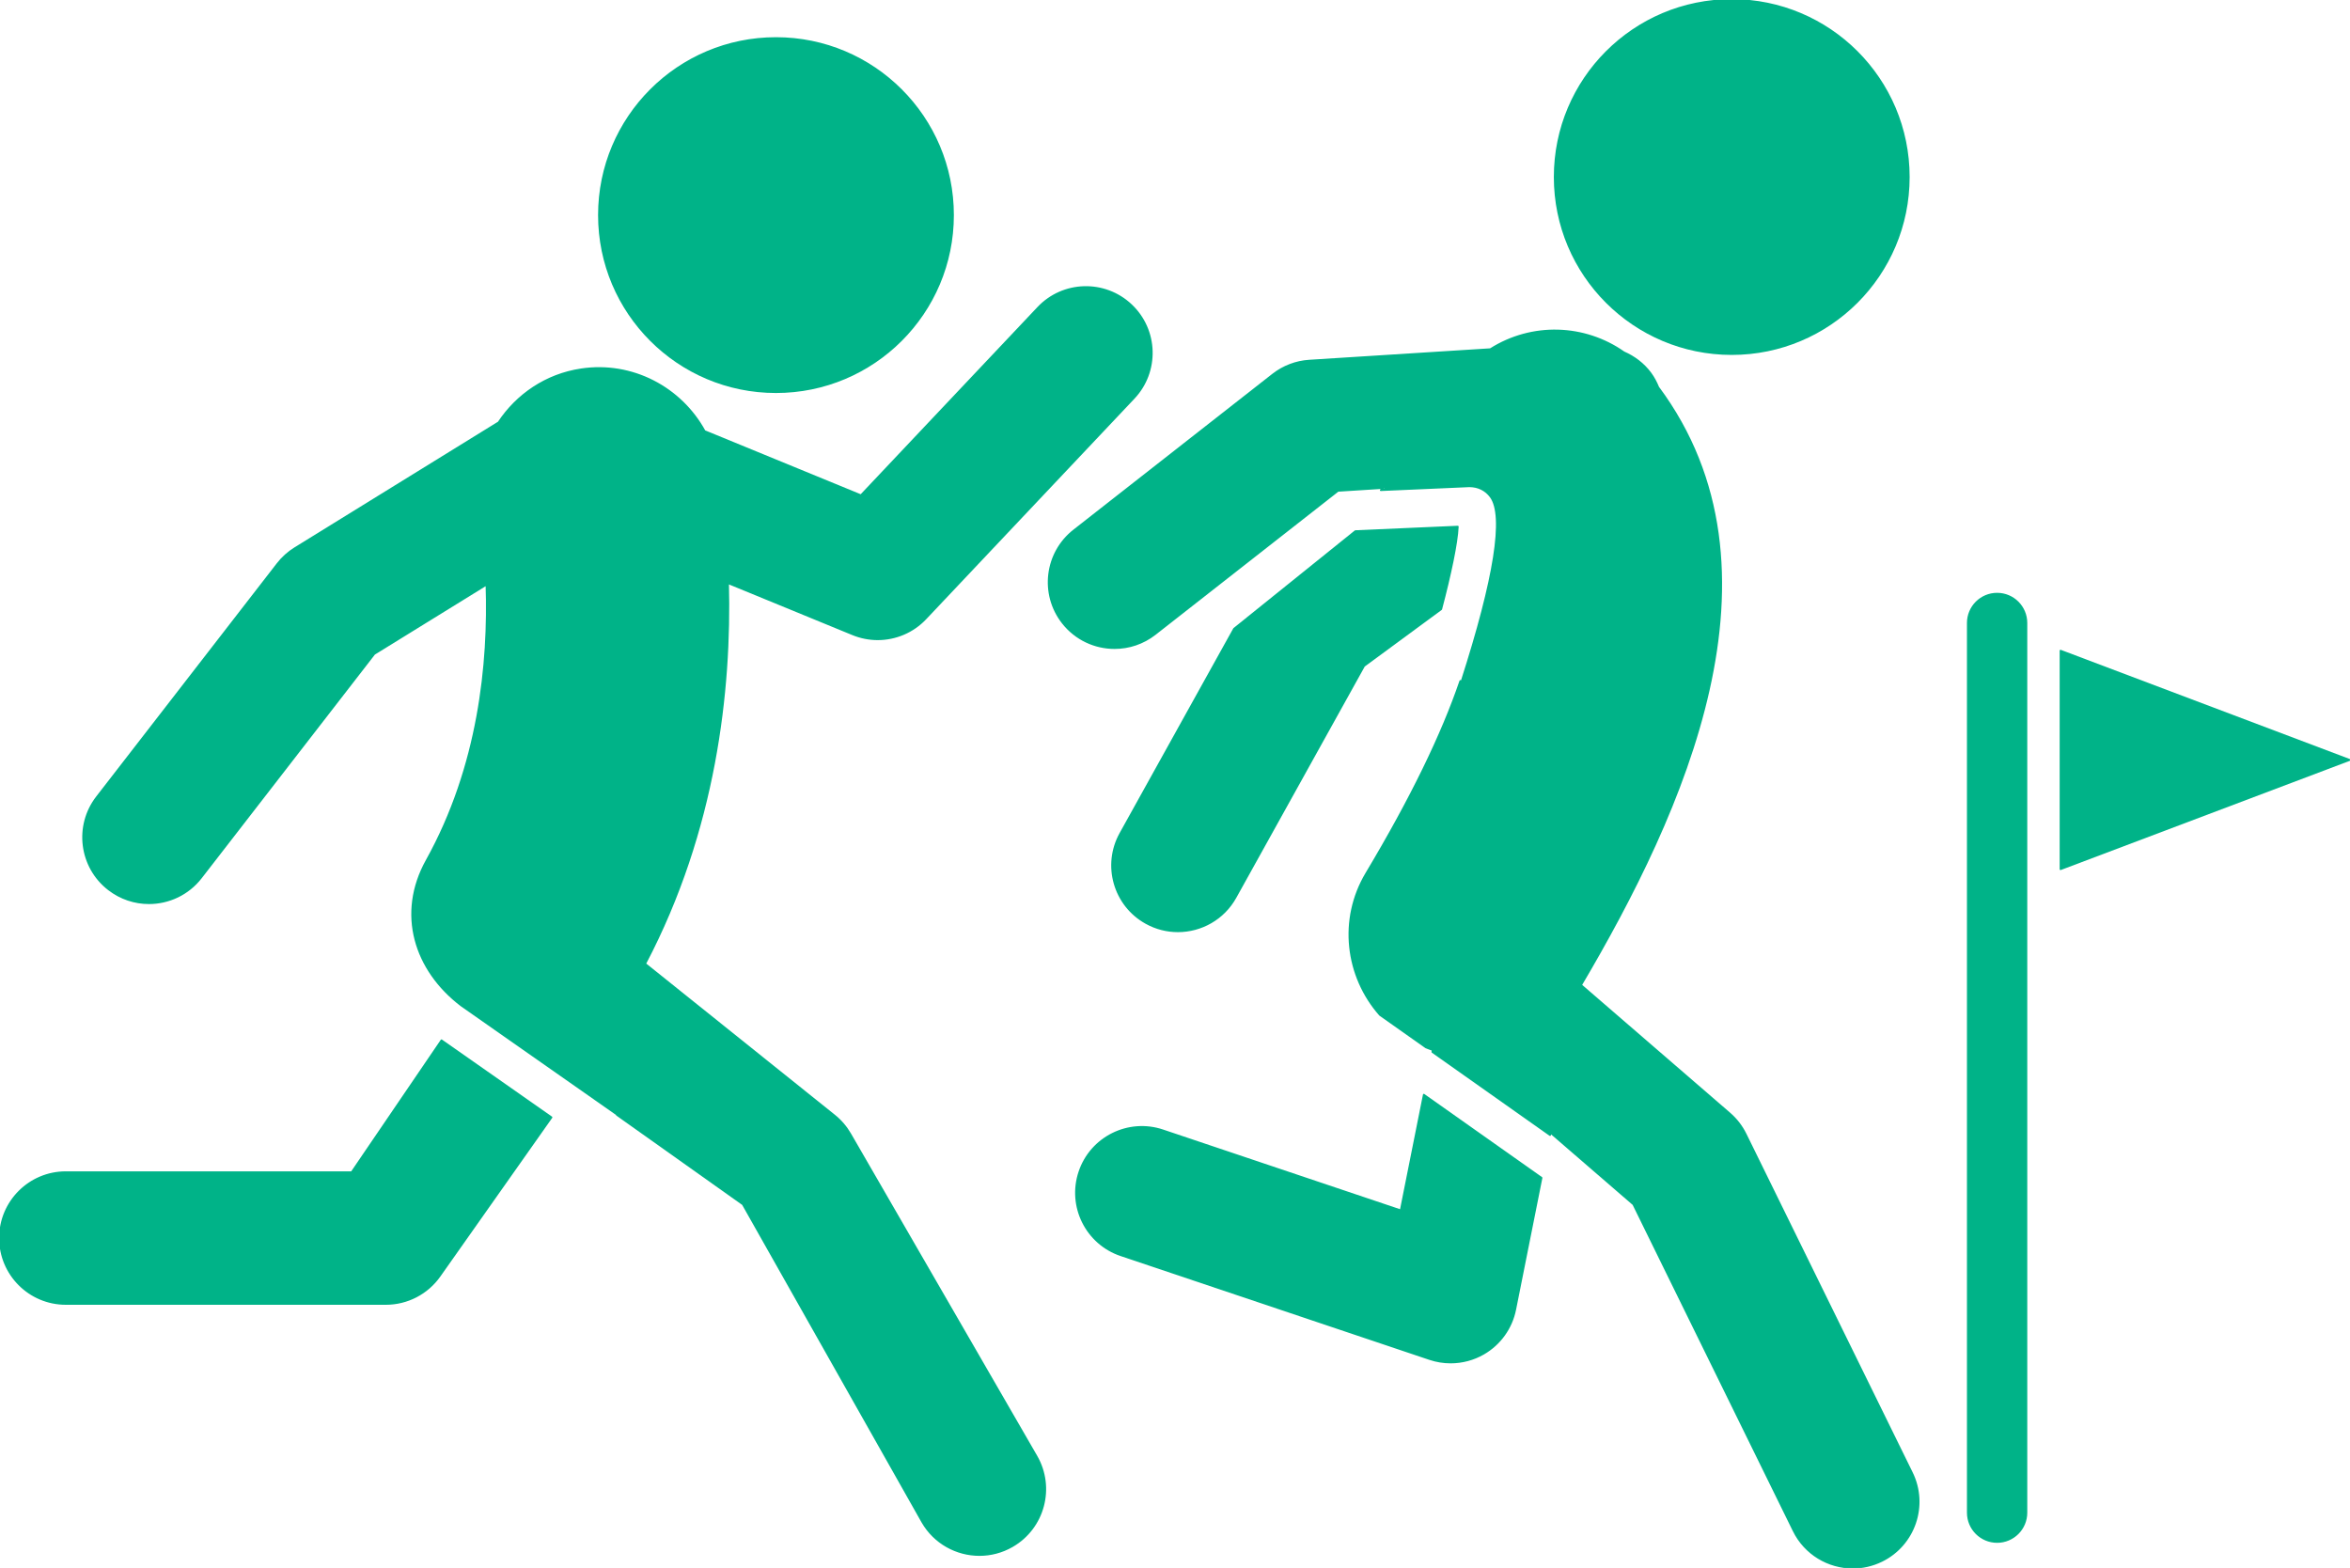 <?xml version="1.0" encoding="UTF-8" standalone="no"?><!DOCTYPE svg PUBLIC "-//W3C//DTD SVG 1.1//EN" "http://www.w3.org/Graphics/SVG/1.1/DTD/svg11.dtd"><svg width="100%" height="100%" viewBox="0 0 1328 886" version="1.1" xmlns="http://www.w3.org/2000/svg" xmlns:xlink="http://www.w3.org/1999/xlink" xml:space="preserve" xmlns:serif="http://www.serif.com/" style="fill-rule:evenodd;clip-rule:evenodd;stroke-linejoin:round;stroke-miterlimit:2;"><path d="M804.614,618.605l-13.056,65.344l-134.419,-45.194c-19.453,-6.544 -40.581,3.925 -47.131,23.409c-6.55,19.482 3.931,40.582 23.413,47.132l174.484,58.665c3.866,1.297 7.869,1.935 11.859,1.935c6.475,0 12.913,-1.685 18.638,-5c9.253,-5.354 15.753,-14.435 17.85,-24.913l14.865,-74.416l-66.503,-46.962Z" style="fill:#00b388;fill-rule:nonzero;stroke:#00b388;stroke-width:1px;"/><path d="M978.616,200.059c55.247,0 100.031,-44.784 100.031,-100.031c0,-55.244 -44.784,-100.028 -100.031,-100.028c-55.247,0 -100.031,44.784 -100.031,100.028c0,55.247 44.784,100.031 100.031,100.031" style="fill:#00b388;fill-rule:nonzero;stroke:#00b388;stroke-width:1px;"/><path d="M697.376,355.308l-64.229,115.65c-9.981,17.96 -3.506,40.616 14.463,50.588c5.719,3.184 11.919,4.687 18.028,4.687c13.075,0 25.766,-6.9 32.563,-19.15l72.64,-130.778l43.597,-32.075c5.178,-19.54 8.975,-37.465 9.359,-46.631l-57.871,2.541l-68.55,55.168Z" style="fill:#00b388;fill-rule:nonzero;stroke:#00b388;stroke-width:1px;"/><path d="M1080.41,832.207l-93.928,-191.282c-2.206,-4.487 -5.288,-8.484 -9.072,-11.756l-83.95,-72.531c57.559,-97.572 120.341,-234.613 43.619,-337.781c-1.132,-2.725 -2.485,-5.385 -4.31,-7.866c-4.025,-5.459 -9.312,-9.359 -15.109,-11.894c-22.25,-15.622 -51.959,-16.647 -75.425,-1.775l-102.341,6.481c-7.493,0.472 -14.675,3.207 -20.587,7.841l-112.422,88.056c-16.181,12.669 -19.025,36.053 -6.353,52.232c7.34,9.375 18.269,14.271 29.312,14.271c8.035,0 16.116,-2.587 22.919,-7.918l103.35,-80.941l25.888,-1.641l-1.71,1.26l49.975,-2.194l0.038,0c5.112,0 9.35,2.184 12.115,5.978c7.869,10.794 2.332,45.885 -16.45,104.291l-0.718,-0.231c-10.282,30.206 -27.857,66.465 -53.094,108.646c-15.644,26.154 -11.494,58.363 7.653,80.054l25.984,18.346c1.291,0.494 2.566,1.041 3.872,1.466l-0.222,1.109l66.503,46.963l0.263,-1.306l46.812,40.447l90.588,184.475c6.469,13.171 19.687,20.818 33.431,20.818c5.506,0 11.097,-1.228 16.372,-3.815c18.444,-9.063 26.053,-31.36 16.997,-49.803" style="fill:#00b388;fill-rule:nonzero;stroke:#00b388;stroke-width:1px;"/><path d="M1164.43,367.689l0,123.463l163.378,-61.731l-163.378,-61.732Z" style="fill:#00b388;fill-rule:nonzero;stroke:#00b388;stroke-width:1px;"/><path d="M1128.58,335.49c-9.141,0 -16.547,7.407 -16.547,16.544l0,502.734c0,9.138 7.406,16.544 16.547,16.544c9.137,0 16.547,-7.406 16.547,-16.544l0,-502.734c0,-9.137 -7.41,-16.544 -16.547,-16.544" style="fill:#00b388;fill-rule:nonzero;stroke:#00b388;stroke-width:1px;"/><path d="M438.507,221.58c55.244,0 100.031,-44.784 100.031,-100.028c0,-55.247 -44.787,-100.031 -100.031,-100.031c-55.247,0 -100.031,44.784 -100.031,100.031c0,55.244 44.784,100.028 100.031,100.028" style="fill:#00b388;fill-rule:nonzero;stroke:#00b388;stroke-width:1px;"/><path d="M249.487,587.855l-50.753,74.541l-161.531,0c-20.55,0 -37.203,16.653 -37.203,37.203c0,20.55 16.653,37.206 37.203,37.206l180.828,0c12.091,0 23.438,-5.875 30.406,-15.768l63.21,-89.65l-62.16,-43.532Z" style="fill:#00b388;fill-rule:nonzero;stroke:#00b388;stroke-width:1px;"/><path d="M495.999,361.217c10.041,0 19.881,-4.072 27.056,-11.669l117.663,-124.585c14.109,-14.94 13.44,-38.49 -1.506,-52.593c-14.938,-14.1 -38.494,-13.435 -52.591,1.503l-100.119,106.003l-88.331,-36.269c-13.372,-24.394 -40.769,-39.231 -69.788,-34.869c-19.903,2.975 -36.3,14.391 -46.612,29.938l-115.081,71.056c-3.8,2.344 -7.144,5.353 -9.872,8.881l-102.038,131.757c-12.587,16.247 -9.618,39.618 6.638,52.197c6.775,5.25 14.79,7.8 22.747,7.8c11.118,0 22.112,-4.966 29.447,-14.438l97.912,-126.419l63.388,-39.137c1.512,44.444 -4.2,102.606 -33.8,155.862c-16.66,29.953 -6.807,61.903 19.628,81.991l87.956,61.597l-0.106,0.153l71.2,50.541l101.453,179.568c6.894,11.932 19.4,18.6 32.253,18.6c6.316,0 12.722,-1.609 18.581,-4.997c17.791,-10.281 23.885,-33.04 13.603,-50.831l-105.225,-182.1c-2.309,-3.997 -5.343,-7.531 -8.947,-10.422l-106.931,-85.706c39.785,-75.794 48.413,-154.672 46.853,-215.128l70.441,28.922c4.578,1.878 9.375,2.794 14.128,2.794" style="fill:#00b388;fill-rule:nonzero;stroke:#00b388;stroke-width:1px;"/></svg>
